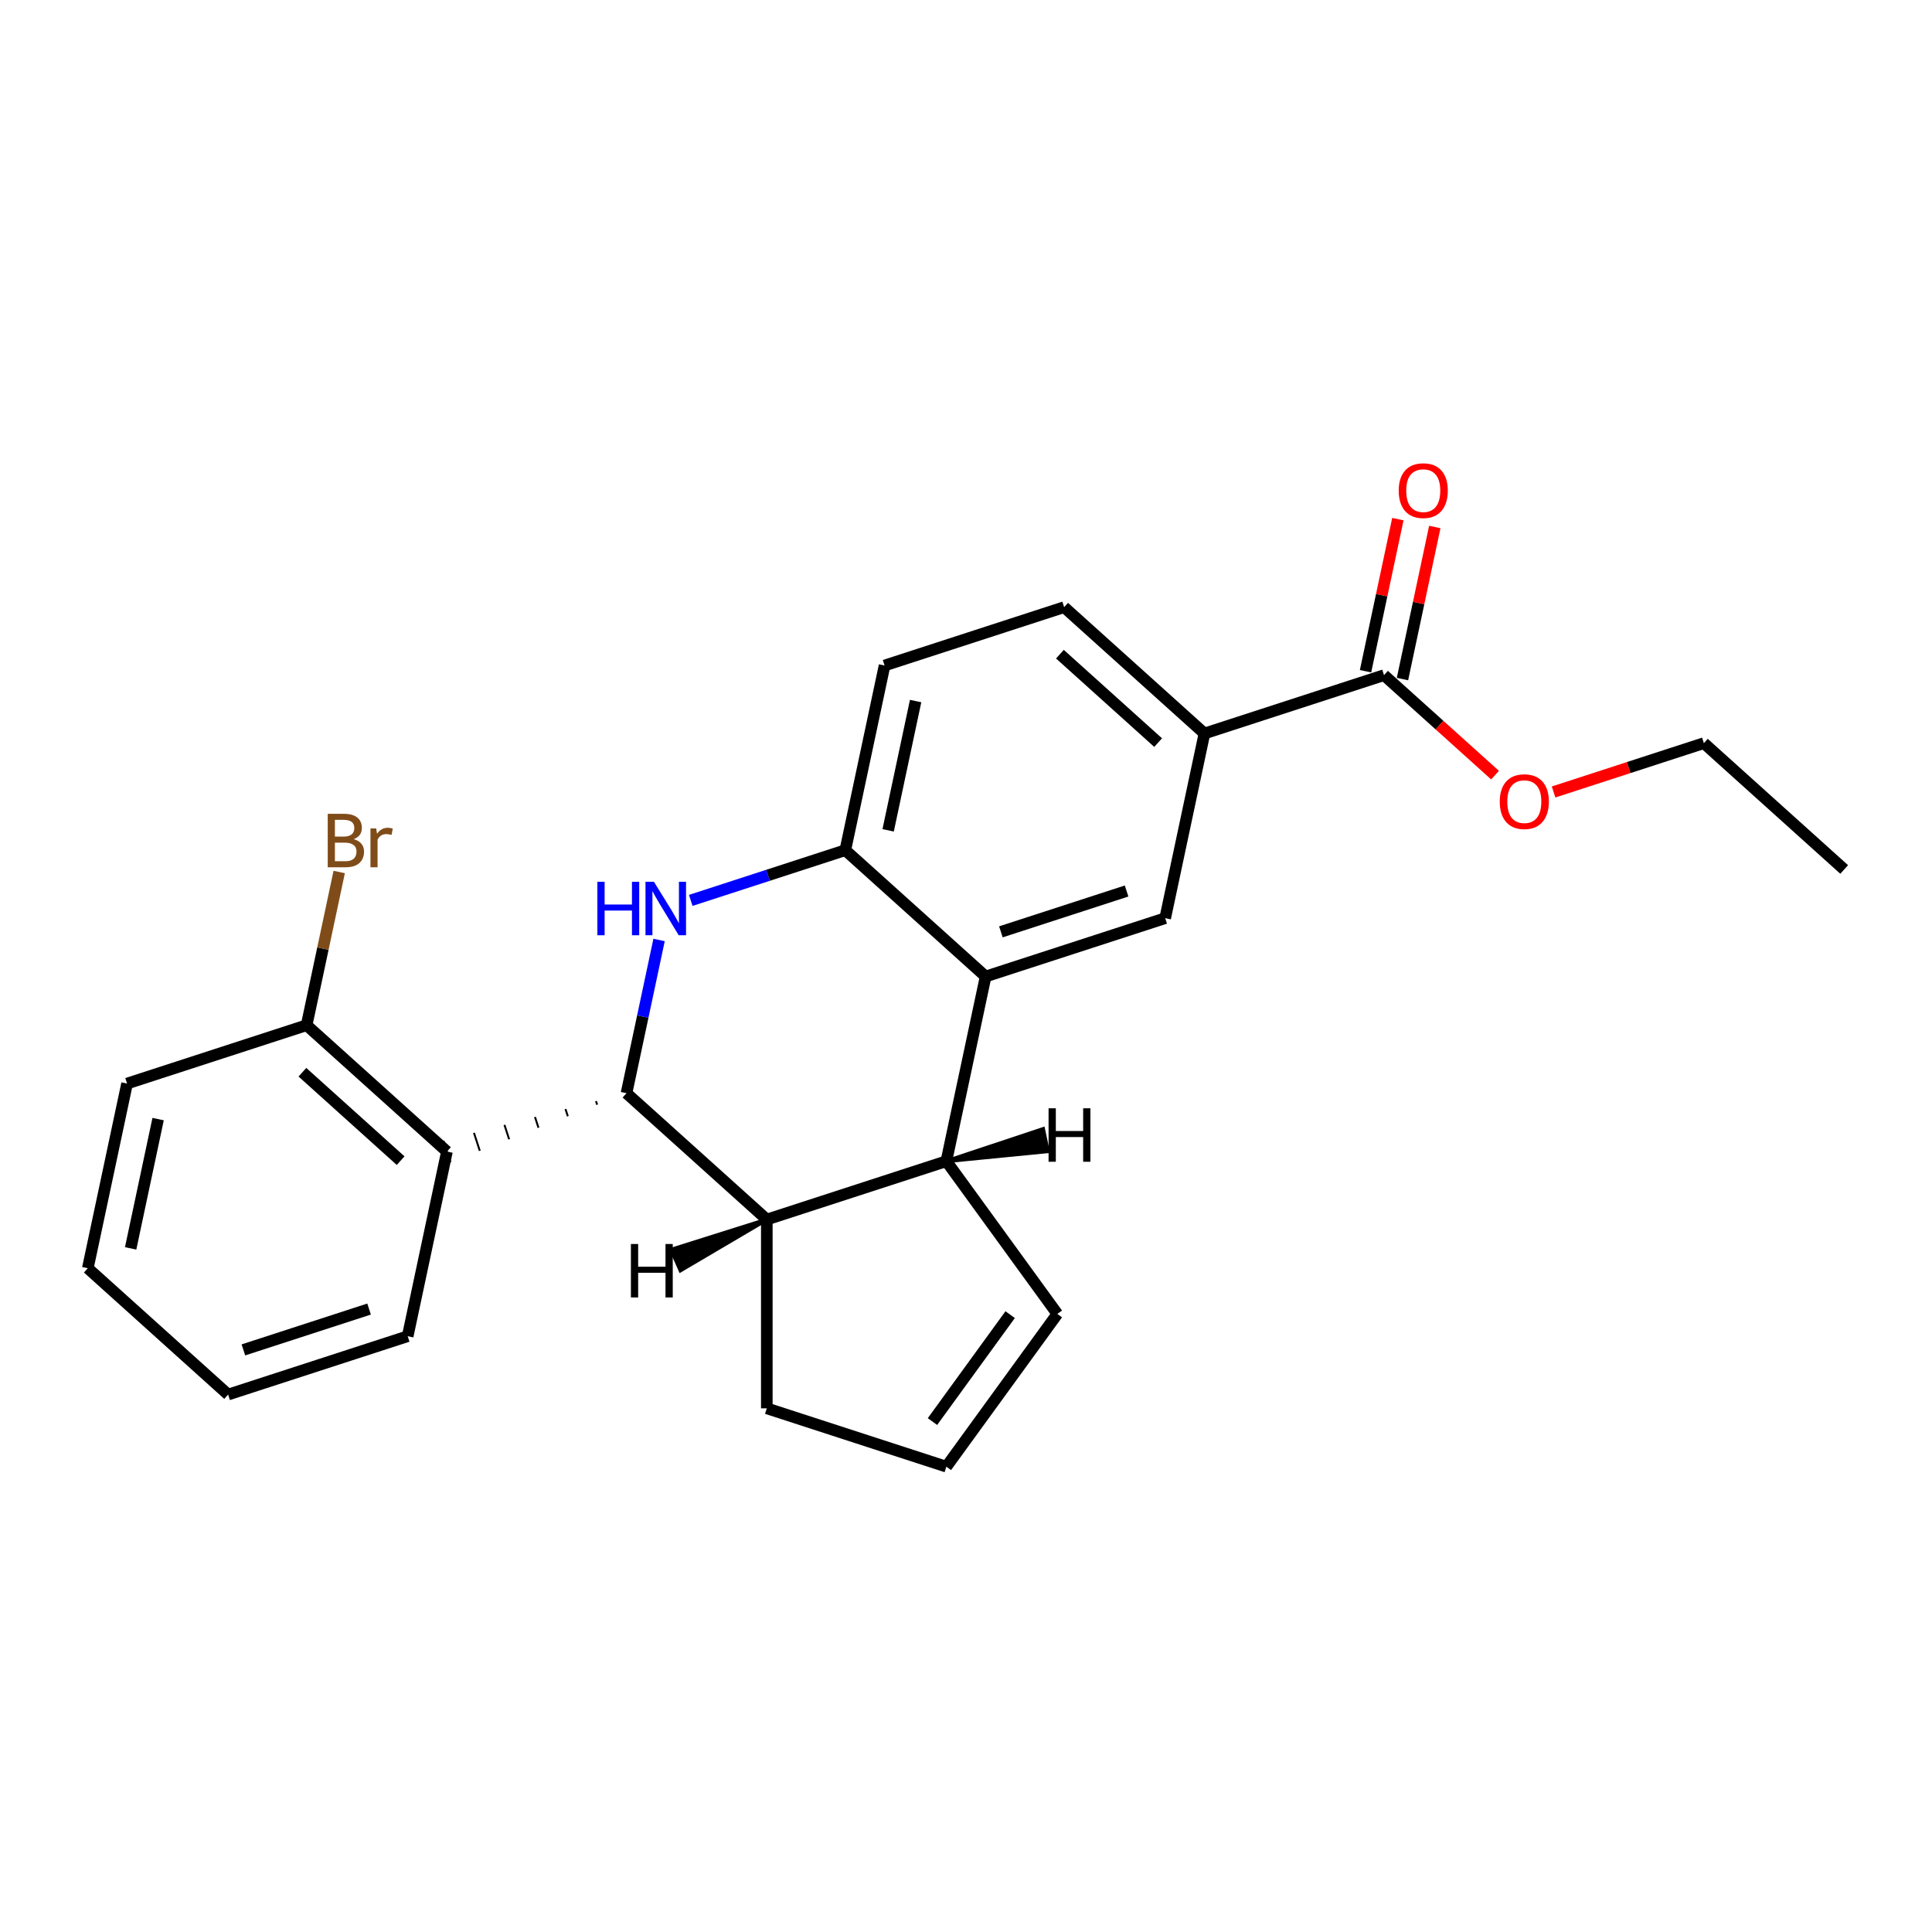 <?xml version='1.0' encoding='iso-8859-1'?>
<svg version='1.1' baseProfile='full'
              xmlns='http://www.w3.org/2000/svg'
                      xmlns:rdkit='http://www.rdkit.org/xml'
                      xmlns:xlink='http://www.w3.org/1999/xlink'
                  xml:space='preserve'
width='1000px' height='1000px' viewBox='0 0 1000 1000'>
<!-- END OF HEADER -->
<rect style='opacity:1.0;fill:#FFFFFF;stroke:none' width='1000' height='1000' x='0' y='0'> </rect>
<path class='bond-0' d='M 324.277,565.838 L 332.706,526.184' style='fill:none;fill-rule:evenodd;stroke:#000000;stroke-width:6px;stroke-linecap:butt;stroke-linejoin:miter;stroke-opacity:1' />
<path class='bond-0' d='M 332.706,526.184 L 341.135,486.53' style='fill:none;fill-rule:evenodd;stroke:#0000FF;stroke-width:6px;stroke-linecap:butt;stroke-linejoin:miter;stroke-opacity:1' />
<path class='bond-3' d='M 324.277,565.838 L 396.9,631.228' style='fill:none;fill-rule:evenodd;stroke:#000000;stroke-width:6px;stroke-linecap:butt;stroke-linejoin:miter;stroke-opacity:1' />
<path class='bond-5' d='M 308.485,569.942 L 309.089,571.8' style='fill:none;fill-rule:evenodd;stroke:#000000;stroke-width:1.0px;stroke-linecap:butt;stroke-linejoin:miter;stroke-opacity:1' />
<path class='bond-5' d='M 292.693,574.045 L 293.901,577.763' style='fill:none;fill-rule:evenodd;stroke:#000000;stroke-width:1.0px;stroke-linecap:butt;stroke-linejoin:miter;stroke-opacity:1' />
<path class='bond-5' d='M 276.901,578.149 L 278.713,583.725' style='fill:none;fill-rule:evenodd;stroke:#000000;stroke-width:1.0px;stroke-linecap:butt;stroke-linejoin:miter;stroke-opacity:1' />
<path class='bond-5' d='M 261.109,582.253 L 263.525,589.688' style='fill:none;fill-rule:evenodd;stroke:#000000;stroke-width:1.0px;stroke-linecap:butt;stroke-linejoin:miter;stroke-opacity:1' />
<path class='bond-5' d='M 245.317,586.356 L 248.336,595.65' style='fill:none;fill-rule:evenodd;stroke:#000000;stroke-width:1.0px;stroke-linecap:butt;stroke-linejoin:miter;stroke-opacity:1' />
<path class='bond-5' d='M 229.524,590.46 L 233.148,601.613' style='fill:none;fill-rule:evenodd;stroke:#000000;stroke-width:1.0px;stroke-linecap:butt;stroke-linejoin:miter;stroke-opacity:1' />
<path class='bond-4' d='M 357.534,466.046 L 397.535,453.048' style='fill:none;fill-rule:evenodd;stroke:#0000FF;stroke-width:6px;stroke-linecap:butt;stroke-linejoin:miter;stroke-opacity:1' />
<path class='bond-4' d='M 397.535,453.048 L 437.536,440.051' style='fill:none;fill-rule:evenodd;stroke:#000000;stroke-width:6px;stroke-linecap:butt;stroke-linejoin:miter;stroke-opacity:1' />
<path class='bond-1' d='M 510.159,505.441 L 489.841,601.03' style='fill:none;fill-rule:evenodd;stroke:#000000;stroke-width:6px;stroke-linecap:butt;stroke-linejoin:miter;stroke-opacity:1' />
<path class='bond-6' d='M 510.159,505.441 L 603.1,475.243' style='fill:none;fill-rule:evenodd;stroke:#000000;stroke-width:6px;stroke-linecap:butt;stroke-linejoin:miter;stroke-opacity:1' />
<path class='bond-6' d='M 518.06,482.323 L 583.119,461.185' style='fill:none;fill-rule:evenodd;stroke:#000000;stroke-width:6px;stroke-linecap:butt;stroke-linejoin:miter;stroke-opacity:1' />
<path class='bond-24' d='M 510.159,505.441 L 437.536,440.051' style='fill:none;fill-rule:evenodd;stroke:#000000;stroke-width:6px;stroke-linecap:butt;stroke-linejoin:miter;stroke-opacity:1' />
<path class='bond-2' d='M 489.841,601.03 L 396.9,631.228' style='fill:none;fill-rule:evenodd;stroke:#000000;stroke-width:6px;stroke-linecap:butt;stroke-linejoin:miter;stroke-opacity:1' />
<path class='bond-9' d='M 489.841,601.03 L 547.282,680.09' style='fill:none;fill-rule:evenodd;stroke:#000000;stroke-width:6px;stroke-linecap:butt;stroke-linejoin:miter;stroke-opacity:1' />
<path class='bond-28' d='M 489.841,601.03 L 542.329,595.867 L 539.891,584.397 Z' style='fill:#000000;fill-rule:evenodd;fill-opacity:1;stroke:#000000;stroke-width:2px;stroke-linecap:butt;stroke-linejoin:miter;stroke-opacity:1;' />
<path class='bond-15' d='M 396.9,631.228 L 396.9,728.952' style='fill:none;fill-rule:evenodd;stroke:#000000;stroke-width:6px;stroke-linecap:butt;stroke-linejoin:miter;stroke-opacity:1' />
<path class='bond-29' d='M 396.9,631.228 L 347.455,646.824 L 352.225,657.537 Z' style='fill:#000000;fill-rule:evenodd;fill-opacity:1;stroke:#000000;stroke-width:2px;stroke-linecap:butt;stroke-linejoin:miter;stroke-opacity:1;' />
<path class='bond-12' d='M 437.536,440.051 L 457.854,344.463' style='fill:none;fill-rule:evenodd;stroke:#000000;stroke-width:6px;stroke-linecap:butt;stroke-linejoin:miter;stroke-opacity:1' />
<path class='bond-12' d='M 459.701,429.777 L 473.924,362.865' style='fill:none;fill-rule:evenodd;stroke:#000000;stroke-width:6px;stroke-linecap:butt;stroke-linejoin:miter;stroke-opacity:1' />
<path class='bond-10' d='M 231.336,596.036 L 158.713,530.646' style='fill:none;fill-rule:evenodd;stroke:#000000;stroke-width:6px;stroke-linecap:butt;stroke-linejoin:miter;stroke-opacity:1' />
<path class='bond-10' d='M 207.365,600.752 L 156.529,554.979' style='fill:none;fill-rule:evenodd;stroke:#000000;stroke-width:6px;stroke-linecap:butt;stroke-linejoin:miter;stroke-opacity:1' />
<path class='bond-18' d='M 231.336,596.036 L 211.018,691.625' style='fill:none;fill-rule:evenodd;stroke:#000000;stroke-width:6px;stroke-linecap:butt;stroke-linejoin:miter;stroke-opacity:1' />
<path class='bond-7' d='M 603.1,475.243 L 623.418,379.655' style='fill:none;fill-rule:evenodd;stroke:#000000;stroke-width:6px;stroke-linecap:butt;stroke-linejoin:miter;stroke-opacity:1' />
<path class='bond-8' d='M 623.418,379.655 L 716.359,349.456' style='fill:none;fill-rule:evenodd;stroke:#000000;stroke-width:6px;stroke-linecap:butt;stroke-linejoin:miter;stroke-opacity:1' />
<path class='bond-27' d='M 623.418,379.655 L 550.795,314.265' style='fill:none;fill-rule:evenodd;stroke:#000000;stroke-width:6px;stroke-linecap:butt;stroke-linejoin:miter;stroke-opacity:1' />
<path class='bond-27' d='M 599.446,384.371 L 548.61,338.598' style='fill:none;fill-rule:evenodd;stroke:#000000;stroke-width:6px;stroke-linecap:butt;stroke-linejoin:miter;stroke-opacity:1' />
<path class='bond-13' d='M 725.917,351.488 L 734.284,312.128' style='fill:none;fill-rule:evenodd;stroke:#000000;stroke-width:6px;stroke-linecap:butt;stroke-linejoin:miter;stroke-opacity:1' />
<path class='bond-13' d='M 734.284,312.128 L 742.65,272.767' style='fill:none;fill-rule:evenodd;stroke:#FF0000;stroke-width:6px;stroke-linecap:butt;stroke-linejoin:miter;stroke-opacity:1' />
<path class='bond-13' d='M 706.8,347.425 L 715.166,308.064' style='fill:none;fill-rule:evenodd;stroke:#000000;stroke-width:6px;stroke-linecap:butt;stroke-linejoin:miter;stroke-opacity:1' />
<path class='bond-13' d='M 715.166,308.064 L 723.533,268.703' style='fill:none;fill-rule:evenodd;stroke:#FF0000;stroke-width:6px;stroke-linecap:butt;stroke-linejoin:miter;stroke-opacity:1' />
<path class='bond-16' d='M 716.359,349.456 L 745.097,375.332' style='fill:none;fill-rule:evenodd;stroke:#000000;stroke-width:6px;stroke-linecap:butt;stroke-linejoin:miter;stroke-opacity:1' />
<path class='bond-16' d='M 745.097,375.332 L 773.834,401.208' style='fill:none;fill-rule:evenodd;stroke:#FF0000;stroke-width:6px;stroke-linecap:butt;stroke-linejoin:miter;stroke-opacity:1' />
<path class='bond-25' d='M 547.282,680.09 L 489.841,759.15' style='fill:none;fill-rule:evenodd;stroke:#000000;stroke-width:6px;stroke-linecap:butt;stroke-linejoin:miter;stroke-opacity:1' />
<path class='bond-25' d='M 522.854,680.461 L 482.645,735.803' style='fill:none;fill-rule:evenodd;stroke:#000000;stroke-width:6px;stroke-linecap:butt;stroke-linejoin:miter;stroke-opacity:1' />
<path class='bond-17' d='M 158.713,530.646 L 167.142,490.993' style='fill:none;fill-rule:evenodd;stroke:#000000;stroke-width:6px;stroke-linecap:butt;stroke-linejoin:miter;stroke-opacity:1' />
<path class='bond-17' d='M 167.142,490.993 L 175.571,451.339' style='fill:none;fill-rule:evenodd;stroke:#7F4C19;stroke-width:6px;stroke-linecap:butt;stroke-linejoin:miter;stroke-opacity:1' />
<path class='bond-19' d='M 158.713,530.646 L 65.772,560.845' style='fill:none;fill-rule:evenodd;stroke:#000000;stroke-width:6px;stroke-linecap:butt;stroke-linejoin:miter;stroke-opacity:1' />
<path class='bond-11' d='M 489.841,759.15 L 396.9,728.952' style='fill:none;fill-rule:evenodd;stroke:#000000;stroke-width:6px;stroke-linecap:butt;stroke-linejoin:miter;stroke-opacity:1' />
<path class='bond-14' d='M 457.854,344.463 L 550.795,314.265' style='fill:none;fill-rule:evenodd;stroke:#000000;stroke-width:6px;stroke-linecap:butt;stroke-linejoin:miter;stroke-opacity:1' />
<path class='bond-20' d='M 804.129,409.925 L 843.026,397.286' style='fill:none;fill-rule:evenodd;stroke:#FF0000;stroke-width:6px;stroke-linecap:butt;stroke-linejoin:miter;stroke-opacity:1' />
<path class='bond-20' d='M 843.026,397.286 L 881.922,384.648' style='fill:none;fill-rule:evenodd;stroke:#000000;stroke-width:6px;stroke-linecap:butt;stroke-linejoin:miter;stroke-opacity:1' />
<path class='bond-21' d='M 211.018,691.625 L 118.078,721.823' style='fill:none;fill-rule:evenodd;stroke:#000000;stroke-width:6px;stroke-linecap:butt;stroke-linejoin:miter;stroke-opacity:1' />
<path class='bond-21' d='M 191.038,677.566 L 125.979,698.705' style='fill:none;fill-rule:evenodd;stroke:#000000;stroke-width:6px;stroke-linecap:butt;stroke-linejoin:miter;stroke-opacity:1' />
<path class='bond-26' d='M 65.772,560.845 L 45.455,656.433' style='fill:none;fill-rule:evenodd;stroke:#000000;stroke-width:6px;stroke-linecap:butt;stroke-linejoin:miter;stroke-opacity:1' />
<path class='bond-26' d='M 81.842,579.246 L 67.62,646.158' style='fill:none;fill-rule:evenodd;stroke:#000000;stroke-width:6px;stroke-linecap:butt;stroke-linejoin:miter;stroke-opacity:1' />
<path class='bond-22' d='M 881.922,384.648 L 954.545,450.038' style='fill:none;fill-rule:evenodd;stroke:#000000;stroke-width:6px;stroke-linecap:butt;stroke-linejoin:miter;stroke-opacity:1' />
<path class='bond-23' d='M 118.078,721.823 L 45.455,656.433' style='fill:none;fill-rule:evenodd;stroke:#000000;stroke-width:6px;stroke-linecap:butt;stroke-linejoin:miter;stroke-opacity:1' />
<path  class='atom-1' d='M 309.2 456.412
L 312.952 456.412
L 312.952 468.178
L 327.103 468.178
L 327.103 456.412
L 330.855 456.412
L 330.855 484.087
L 327.103 484.087
L 327.103 471.305
L 312.952 471.305
L 312.952 484.087
L 309.2 484.087
L 309.2 456.412
' fill='#0000FF'/>
<path  class='atom-1' d='M 338.478 456.412
L 347.546 471.071
Q 348.445 472.517, 349.892 475.136
Q 351.338 477.755, 351.416 477.911
L 351.416 456.412
L 355.091 456.412
L 355.091 484.087
L 351.299 484.087
L 341.566 468.061
Q 340.432 466.184, 339.22 464.034
Q 338.048 461.885, 337.696 461.22
L 337.696 484.087
L 334.1 484.087
L 334.1 456.412
L 338.478 456.412
' fill='#0000FF'/>
<path  class='atom-14' d='M 723.972 253.946
Q 723.972 247.301, 727.256 243.587
Q 730.54 239.874, 736.677 239.874
Q 742.814 239.874, 746.097 243.587
Q 749.381 247.301, 749.381 253.946
Q 749.381 260.67, 746.058 264.5
Q 742.735 268.292, 736.677 268.292
Q 730.579 268.292, 727.256 264.5
Q 723.972 260.709, 723.972 253.946
M 736.677 265.165
Q 740.898 265.165, 743.165 262.35
Q 745.472 259.497, 745.472 253.946
Q 745.472 248.513, 743.165 245.777
Q 740.898 243.001, 736.677 243.001
Q 732.455 243.001, 730.149 245.737
Q 727.881 248.474, 727.881 253.946
Q 727.881 259.536, 730.149 262.35
Q 732.455 265.165, 736.677 265.165
' fill='#FF0000'/>
<path  class='atom-17' d='M 776.278 414.925
Q 776.278 408.279, 779.561 404.566
Q 782.845 400.852, 788.982 400.852
Q 795.119 400.852, 798.402 404.566
Q 801.686 408.279, 801.686 414.925
Q 801.686 421.648, 798.363 425.479
Q 795.04 429.27, 788.982 429.27
Q 782.884 429.27, 779.561 425.479
Q 776.278 421.687, 776.278 414.925
M 788.982 426.143
Q 793.203 426.143, 795.47 423.329
Q 797.777 420.475, 797.777 414.925
Q 797.777 409.491, 795.47 406.755
Q 793.203 403.979, 788.982 403.979
Q 784.76 403.979, 782.454 406.716
Q 780.186 409.452, 780.186 414.925
Q 780.186 420.514, 782.454 423.329
Q 784.76 426.143, 788.982 426.143
' fill='#FF0000'/>
<path  class='atom-18' d='M 183.077 434.354
Q 185.735 435.097, 187.064 436.739
Q 188.432 438.342, 188.432 440.726
Q 188.432 444.557, 185.97 446.746
Q 183.546 448.896, 178.934 448.896
L 169.63 448.896
L 169.63 421.22
L 177.8 421.22
Q 182.53 421.22, 184.914 423.136
Q 187.299 425.051, 187.299 428.569
Q 187.299 432.752, 183.077 434.354
M 173.344 424.347
L 173.344 433.025
L 177.8 433.025
Q 180.536 433.025, 181.943 431.931
Q 183.39 430.797, 183.39 428.569
Q 183.39 424.347, 177.8 424.347
L 173.344 424.347
M 178.934 445.769
Q 181.631 445.769, 183.077 444.479
Q 184.523 443.189, 184.523 440.726
Q 184.523 438.459, 182.921 437.325
Q 181.357 436.152, 178.347 436.152
L 173.344 436.152
L 173.344 445.769
L 178.934 445.769
' fill='#7F4C19'/>
<path  class='atom-18' d='M 194.726 428.804
L 195.156 431.579
Q 197.267 428.452, 200.706 428.452
Q 201.801 428.452, 203.286 428.843
L 202.7 432.126
Q 201.019 431.735, 200.081 431.735
Q 198.439 431.735, 197.345 432.4
Q 196.289 433.025, 195.429 434.55
L 195.429 448.896
L 191.755 448.896
L 191.755 428.804
L 194.726 428.804
' fill='#7F4C19'/>
<path  class='atom-25' d='M 542.739 573.647
L 546.491 573.647
L 546.491 585.413
L 560.642 585.413
L 560.642 573.647
L 564.394 573.647
L 564.394 601.322
L 560.642 601.322
L 560.642 588.54
L 546.491 588.54
L 546.491 601.322
L 542.739 601.322
L 542.739 573.647
' fill='#000000'/>
<path  class='atom-26' d='M 326.556 643.889
L 330.308 643.889
L 330.308 655.655
L 344.459 655.655
L 344.459 643.889
L 348.211 643.889
L 348.211 671.564
L 344.459 671.564
L 344.459 658.782
L 330.308 658.782
L 330.308 671.564
L 326.556 671.564
L 326.556 643.889
' fill='#000000'/>
</svg>
